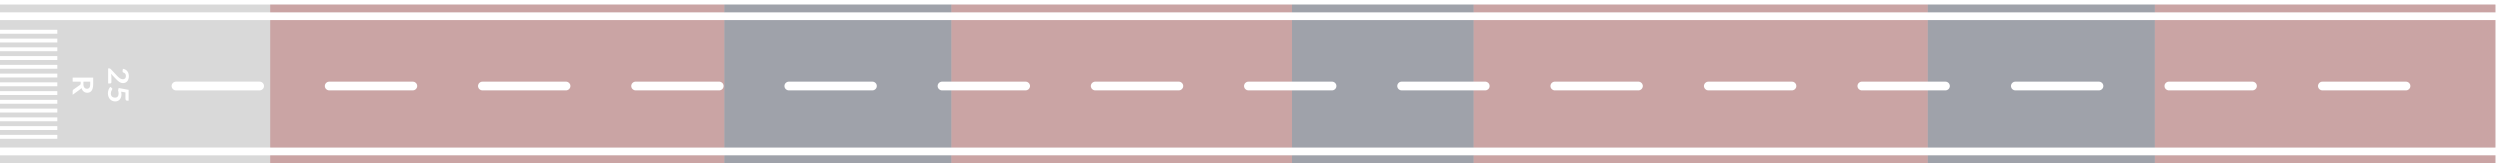 <?xml version="1.0" encoding="UTF-8" standalone="no"?>
<svg xmlns="http://www.w3.org/2000/svg" xmlns:xlink="http://www.w3.org/1999/xlink" version="1.1" width="1101" height="72" viewBox="0 0 1101 72" xml:space="preserve">
<desc>Created with Fabric.js 5.2.4</desc>
<defs>
</defs>
<g transform="matrix(1 0 0 1 550.5 36)" id="36636320-f3dc-47c0-9dd4-f66e54b22999">
<rect style="stroke: none; stroke-width: 1; stroke-dasharray: none; stroke-linecap: butt; stroke-dashoffset: 0; stroke-linejoin: miter; stroke-miterlimit: 4; fill: rgb(255,255,255); fill-rule: nonzero; opacity: 1; visibility: hidden;" vector-effect="non-scaling-stroke" x="-550.5" y="-36" rx="0" ry="0" width="1101" height="72"></rect>
</g>
<g transform="matrix(Infinity NaN NaN Infinity 0 0)" id="f3960693-413a-4396-9cd7-ea734c379258">
</g>
<g transform="matrix(0 -0.97 1 0 549 36.91)">
<g style="" vector-effect="non-scaling-stroke">
		<g transform="matrix(1 0 0 1 0 0)">
<path style="stroke: none; stroke-width: 1; stroke-dasharray: none; stroke-linecap: butt; stroke-dashoffset: 0; stroke-linejoin: miter; stroke-miterlimit: 4; fill: rgb(0,0,0); fill-opacity: 0.15; fill-rule: nonzero; opacity: 1;" vector-effect="non-scaling-stroke" transform=" translate(-36, -550.89)" d="M 3.534 1100.89 L 0 1100.89 L 0 0.891 L 3.534 0.891 L 3.534 1100.89 Z M 11.043 27.129 L 12.81 27.129 L 12.81 0.891 L 15.02 0.891 L 15.02 27.129 L 16.786 27.129 L 16.786 0.891 L 18.992 0.891 L 18.992 27.129 L 20.759 27.129 L 20.759 0.891 L 22.969 0.891 L 22.969 27.129 L 24.735 27.129 L 24.735 0.891 L 26.945 0.891 L 26.945 27.129 L 28.712 27.129 L 28.712 0.891 L 30.922 0.891 L 30.922 27.129 L 32.688 27.129 L 32.688 0.891 L 34.895 0.891 L 34.895 27.129 L 36.661 27.129 L 36.661 0.891 L 38.871 0.891 L 38.871 27.129 L 40.638 27.129 L 40.638 0.891 L 42.848 0.891 L 42.848 27.129 L 44.614 27.129 L 44.614 0.891 L 46.82 0.891 L 46.82 27.129 L 48.587 27.129 L 48.587 0.891 L 50.797 0.891 L 50.797 27.129 L 52.563 27.129 L 52.563 0.891 L 54.773 0.891 L 54.773 27.129 L 56.54 27.129 L 56.54 0.891 L 58.75 0.891 L 58.75 27.129 L 60.517 27.129 L 60.517 0.891 L 64.933 0.891 L 64.933 1100.89 L 7.067 1100.89 L 7.067 0.891 L 11.043 0.891 L 11.043 27.129 Z M 72 1100.89 L 68.466 1100.89 L 68.466 0.891 L 72 0.891 L 72 1100.89 Z M 35 1022.73 C 33.895 1022.73 33 1023.62 33 1024.73 L 33 1061.43 C 33 1062.53 33.896 1063.43 35 1063.43 C 36.104 1063.43 37 1062.53 37 1061.43 L 37 1024.73 C 37 1023.62 36.105 1022.73 35 1022.73 Z M 35 955.123 C 33.895 955.123 33 956.018 33 957.123 L 33 993.819 C 33 994.924 33.895 995.819 35 995.819 C 36.105 995.819 37 994.924 37 993.819 L 37 957.123 C 37 956.018 36.105 955.123 35 955.123 Z M 35 887.518 C 33.895 887.518 33 888.413 33 889.518 L 33 926.214 C 33 927.318 33.895 928.214 35 928.214 C 36.105 928.214 37 927.318 37 926.214 L 37 889.518 C 37 888.413 36.105 887.518 35 887.518 Z M 35 819.912 C 33.895 819.912 33 820.808 33 821.912 L 33 858.608 C 33 859.713 33.895 860.608 35 860.608 C 36.105 860.608 37 859.713 37 858.608 L 37 821.912 C 37 820.808 36.105 819.912 35 819.912 Z M 35 752.307 C 33.895 752.307 33 753.202 33 754.307 L 33 791.003 C 33 792.107 33.895 793.003 35 793.003 C 36.105 793.003 37 792.107 37 791.003 L 37 754.307 C 37 753.202 36.105 752.307 35 752.307 Z M 35 684.701 C 33.895 684.701 33 685.597 33 686.701 L 33 723.397 C 33 724.502 33.895 725.397 35 725.397 C 36.105 725.397 37 724.502 37 723.397 L 37 686.701 C 37 685.597 36.105 684.701 35 684.701 Z M 35 617.23 C 33.895 617.23 33 618.126 33 619.23 L 33 655.927 C 33 657.031 33.895 657.927 35 657.927 C 36.105 657.927 37 657.031 37 655.927 L 37 619.23 C 37 618.126 36.105 617.23 35 617.23 Z M 35 549.76 C 33.895 549.76 33 550.655 33 551.76 L 33 588.456 C 33 589.561 33.895 590.456 35 590.456 C 36.105 590.456 37 589.561 37 588.456 L 37 551.76 C 37 550.655 36.105 549.76 35 549.76 Z M 35 482.289 C 33.895 482.289 33 483.184 33 484.289 L 33 520.985 C 33 522.09 33.895 522.985 35 522.985 C 36.105 522.985 37 522.09 37 520.985 L 37 484.289 C 37 483.184 36.105 482.289 35 482.289 Z M 35 414.818 C 33.895 414.818 33 415.714 33 416.818 L 33 453.515 C 33 454.619 33.895 455.515 35 455.515 C 36.105 455.515 37 454.619 37 453.515 L 37 416.818 C 37 415.714 36.105 414.818 35 414.818 Z M 35 347.348 C 33.895 347.348 33 348.243 33 349.348 L 33 386.044 C 33 387.149 33.895 388.044 35 388.044 C 36.105 388.044 37 387.149 37 386.044 L 37 349.348 C 37 348.243 36.105 347.348 35 347.348 Z M 35 279.877 C 33.895 279.877 33 280.772 33 281.877 L 33 318.573 C 33 319.678 33.895 320.573 35 320.573 C 36.105 320.573 37 319.678 37 318.573 L 37 281.877 C 37 280.772 36.105 279.877 35 279.877 Z M 35 212.406 C 33.895 212.406 33 213.302 33 214.406 L 33 251.103 C 33 252.207 33.895 253.103 35 253.103 C 36.105 253.103 37 252.207 37 251.103 L 37 214.406 C 37 213.302 36.105 212.406 35 212.406 Z M 35 144.936 C 33.895 144.936 33 145.831 33 146.936 L 33 183.632 C 33 184.736 33.895 185.632 35 185.632 C 36.105 185.632 37 184.736 37 183.632 L 37 146.936 C 37 145.831 36.105 144.936 35 144.936 Z M 35 77.465 C 33.895 77.465 33 78.36 33 79.465 L 33 116.161 C 33 117.266 33.895 118.161 35 118.161 C 36.105 118.161 37 117.266 37 116.161 L 37 79.465 C 37 78.36 36.105 77.465 35 77.465 Z M 36.156 50.433 C 36.156 50.587 36.211 50.709 36.321 50.801 C 36.427 50.897 36.572 50.944 36.756 50.944 L 39.315 50.944 C 39.509 50.944 39.711 50.928 39.923 50.895 C 40.134 50.865 40.351 50.822 40.571 50.764 L 38.322 52.844 C 38.056 53.094 37.8 53.34 37.557 53.581 C 37.313 53.822 37.101 54.072 36.922 54.33 C 36.738 54.588 36.593 54.859 36.487 55.143 C 36.377 55.426 36.321 55.734 36.321 56.067 C 36.321 56.455 36.397 56.807 36.549 57.123 C 36.701 57.439 36.912 57.71 37.184 57.935 C 37.455 58.16 37.782 58.332 38.164 58.453 C 38.546 58.578 38.966 58.641 39.426 58.641 C 39.867 58.641 40.282 58.584 40.668 58.472 C 41.05 58.363 41.391 58.199 41.69 57.978 C 41.984 57.762 42.23 57.489 42.428 57.16 C 42.625 56.835 42.758 56.456 42.827 56.023 L 41.931 55.88 C 41.848 55.867 41.772 55.86 41.703 55.86 C 41.547 55.86 41.418 55.894 41.316 55.961 C 41.215 56.032 41.139 56.147 41.089 56.305 C 40.983 56.621 40.799 56.873 40.537 57.06 C 40.27 57.248 39.932 57.341 39.523 57.341 C 39.302 57.341 39.104 57.312 38.93 57.254 C 38.75 57.2 38.596 57.116 38.467 57.004 C 38.338 56.892 38.24 56.751 38.171 56.585 C 38.102 56.423 38.067 56.233 38.067 56.017 C 38.067 55.779 38.104 55.552 38.178 55.336 C 38.247 55.124 38.35 54.913 38.488 54.705 C 38.622 54.497 38.789 54.286 38.991 54.074 C 39.189 53.862 39.415 53.639 39.668 53.406 L 42.696 50.657 C 42.802 50.562 42.88 50.457 42.931 50.345 C 42.977 50.232 43 50.124 43 50.02 L 43 49.508 L 36.156 49.508 L 36.156 50.433 Z M 31.712 49.408 C 31.178 49.408 30.686 49.485 30.235 49.639 C 29.78 49.793 29.387 50.01 29.056 50.289 C 28.725 50.572 28.467 50.911 28.283 51.307 C 28.095 51.702 28 52.14 28 52.619 C 28 53.006 28.069 53.366 28.207 53.699 C 28.345 54.036 28.55 54.33 28.821 54.58 C 29.093 54.83 29.428 55.025 29.828 55.167 C 30.224 55.309 30.684 55.38 31.208 55.38 C 31.581 55.38 31.993 55.338 32.443 55.255 L 32.084 57.142 L 29.339 57.142 C 28.98 57.142 28.724 57.21 28.572 57.348 C 28.416 57.485 28.338 57.664 28.338 57.885 L 28.338 58.541 L 33.264 58.541 L 34.092 54.155 L 33.029 53.881 C 32.542 54.039 32.057 54.118 31.574 54.118 C 30.963 54.118 30.5 53.978 30.188 53.699 C 29.87 53.424 29.711 53.041 29.711 52.55 C 29.711 52.283 29.752 52.036 29.835 51.807 C 29.913 51.582 30.033 51.386 30.194 51.22 C 30.351 51.057 30.548 50.929 30.787 50.838 C 31.026 50.746 31.302 50.701 31.615 50.701 C 31.91 50.701 32.16 50.734 32.367 50.801 C 32.574 50.867 32.756 50.94 32.912 51.02 C 33.069 51.099 33.207 51.172 33.326 51.238 C 33.441 51.305 33.556 51.338 33.671 51.338 C 33.855 51.338 34.002 51.267 34.112 51.126 L 34.637 50.47 C 34.471 50.328 34.285 50.193 34.078 50.063 C 33.867 49.939 33.639 49.827 33.395 49.727 C 33.147 49.631 32.882 49.553 32.602 49.495 C 32.321 49.437 32.025 49.408 31.712 49.408 Z M 33.528 37.227 C 33.699 37.451 33.901 37.624 34.136 37.745 C 33.786 37.845 33.475 37.978 33.204 38.145 C 32.928 38.311 32.698 38.505 32.514 38.726 C 32.325 38.946 32.182 39.192 32.086 39.463 C 31.985 39.733 31.935 40.021 31.935 40.325 C 31.935 40.708 32.008 41.058 32.155 41.374 C 32.298 41.695 32.525 41.97 32.838 42.199 C 33.146 42.428 33.545 42.605 34.032 42.73 C 34.515 42.858 35.097 42.924 35.777 42.924 L 38.82 42.924 L 38.82 33.891 L 36.964 33.891 L 36.964 37.42 L 36.171 37.42 C 35.987 37.42 35.849 37.397 35.757 37.352 C 35.66 37.306 35.572 37.228 35.494 37.12 L 33.398 34.227 C 33.319 34.119 33.224 34.037 33.114 33.978 C 32.999 33.92 32.861 33.891 32.7 33.891 L 31.03 33.891 L 33.528 37.227 Z M 36.964 41.624 L 35.777 41.624 C 35.092 41.624 34.584 41.501 34.253 41.256 C 33.917 41.01 33.749 40.658 33.749 40.2 C 33.749 39.971 33.79 39.761 33.873 39.569 C 33.956 39.378 34.083 39.211 34.253 39.069 C 34.419 38.932 34.632 38.823 34.895 38.744 C 35.152 38.665 35.455 38.626 35.805 38.626 L 36.964 38.626 L 36.964 41.624 Z" stroke-linecap="round"></path>
</g>
		<g transform="matrix(1 0 0 1 0 -330)">
<path style="stroke: none; stroke-width: 1; stroke-dasharray: none; stroke-linecap: butt; stroke-dashoffset: 0; stroke-linejoin: miter; stroke-miterlimit: 4; fill: rgb(169,42,41); fill-opacity: 0.3; fill-rule: nonzero; opacity: 1;" vector-effect="non-scaling-stroke" transform=" translate(-36, -220.89)" d="M 3.534 320.891 L 0 320.891 L 0 120.891 L 3.534 120.891 L 3.534 320.891 Z M 64.933 320.891 L 7.067 320.891 L 7.067 120.891 L 64.933 120.891 L 64.933 320.891 Z M 72 320.891 L 68.466 320.891 L 68.466 120.891 L 72 120.891 L 72 320.891 Z M 35 279.877 C 33.895 279.877 33 280.772 33 281.877 L 33 318.573 C 33 319.678 33.895 320.573 35 320.573 C 36.105 320.573 37 319.678 37 318.573 L 37 281.877 C 37 280.772 36.105 279.877 35 279.877 Z M 35 212.406 C 33.895 212.406 33 213.302 33 214.406 L 33 251.103 C 33 252.207 33.895 253.103 35 253.103 C 36.105 253.103 37 252.207 37 251.103 L 37 214.406 C 37 213.302 36.105 212.406 35 212.406 Z M 35 144.936 C 33.895 144.936 33 145.831 33 146.936 L 33 183.632 C 33 184.736 33.895 185.632 35 185.632 C 36.105 185.632 37 184.736 37 183.632 L 37 146.936 C 37 145.831 36.105 144.936 35 144.936 Z" stroke-linecap="round"></path>
</g>
		<g transform="matrix(1 0 0 1 0 -180)">
<path style="stroke: none; stroke-width: 1; stroke-dasharray: none; stroke-linecap: butt; stroke-dashoffset: 0; stroke-linejoin: miter; stroke-miterlimit: 4; fill: rgb(25,36,61); fill-opacity: 0.3; fill-rule: nonzero; opacity: 1;" vector-effect="non-scaling-stroke" transform=" translate(-36, -370.89)" d="M 3.534 420.891 L 0 420.891 L 0 320.891 L 3.534 320.891 L 3.534 420.891 Z M 64.933 420.891 L 37 420.891 L 37 416.818 C 37 415.714 36.105 414.818 35 414.818 C 33.895 414.818 33 415.714 33 416.818 L 33 420.891 L 7.067 420.891 L 7.067 320.891 L 64.933 320.891 L 64.933 420.891 Z M 72 420.891 L 68.466 420.891 L 68.466 320.891 L 72 320.891 L 72 420.891 Z M 35 347.348 C 33.895 347.348 33 348.243 33 349.348 L 33 386.044 C 33 387.149 33.895 388.044 35 388.044 C 36.105 388.044 37 387.149 37 386.044 L 37 349.348 C 37 348.243 36.105 347.348 35 347.348 Z" stroke-linecap="round"></path>
</g>
		<g transform="matrix(1 0 0 1 0 -55)">
<path style="stroke: none; stroke-width: 1; stroke-dasharray: none; stroke-linecap: butt; stroke-dashoffset: 0; stroke-linejoin: miter; stroke-miterlimit: 4; fill: rgb(169,42,41); fill-opacity: 0.3; fill-rule: nonzero; opacity: 1;" vector-effect="non-scaling-stroke" transform=" translate(-36, -495.89)" d="M 3.534 570.891 L 0 570.891 L 0 420.891 L 3.534 420.891 L 3.534 570.891 Z M 64.933 570.891 L 37 570.891 L 37 551.76 C 37 550.655 36.105 549.76 35 549.76 C 33.895 549.76 33 550.655 33 551.76 L 33 570.891 L 7.067 570.891 L 7.067 420.891 L 33 420.891 L 33 453.515 C 33 454.619 33.895 455.515 35 455.515 C 36.105 455.515 37 454.619 37 453.515 L 37 420.891 L 64.933 420.891 L 64.933 570.891 Z M 72 570.891 L 68.466 570.891 L 68.466 420.891 L 72 420.891 L 72 570.891 Z M 35 482.289 C 33.895 482.289 33 483.184 33 484.289 L 33 520.985 C 33 522.09 33.895 522.985 35 522.985 C 36.105 522.985 37 522.09 37 520.985 L 37 484.289 C 37 483.184 36.105 482.289 35 482.289 Z" stroke-linecap="round"></path>
</g>
		<g transform="matrix(1 0 0 1 0 60)">
<path style="stroke: none; stroke-width: 1; stroke-dasharray: none; stroke-linecap: butt; stroke-dashoffset: 0; stroke-linejoin: miter; stroke-miterlimit: 4; fill: rgb(25,36,61); fill-opacity: 0.3; fill-rule: nonzero; opacity: 1;" vector-effect="non-scaling-stroke" transform=" translate(-36, -610.89)" d="M 3.534 650.891 L 0 650.891 L 0 570.891 L 3.534 570.891 L 3.534 650.891 Z M 64.933 650.891 L 37 650.891 L 37 619.23 C 37 618.126 36.105 617.23 35 617.23 C 33.895 617.23 33 618.126 33 619.23 L 33 650.891 L 7.067 650.891 L 7.067 570.891 L 33 570.891 L 33 588.456 C 33 589.561 33.895 590.456 35 590.456 C 36.105 590.456 37 589.561 37 588.456 L 37 570.891 L 64.933 570.891 L 64.933 650.891 Z M 72 650.891 L 68.466 650.891 L 68.466 570.891 L 72 570.891 L 72 650.891 Z" stroke-linecap="round"></path>
</g>
		<g transform="matrix(1 0 0 1 0 200)">
<path style="stroke: none; stroke-width: 1; stroke-dasharray: none; stroke-linecap: butt; stroke-dashoffset: 0; stroke-linejoin: miter; stroke-miterlimit: 4; fill: rgb(169,42,41); fill-opacity: 0.3; fill-rule: nonzero; opacity: 1;" vector-effect="non-scaling-stroke" transform=" translate(-36, -750.89)" d="M 3.534 850.891 L 0 850.891 L 0 650.891 L 3.534 650.891 L 3.534 850.891 Z M 64.933 850.891 L 37 850.891 L 37 821.912 C 37 820.808 36.105 819.912 35 819.912 C 33.895 819.912 33 820.808 33 821.912 L 33 850.891 L 7.067 850.891 L 7.067 650.891 L 33 650.891 L 33 655.927 C 33 657.031 33.895 657.927 35 657.927 C 36.105 657.927 37 657.031 37 655.927 L 37 650.891 L 64.933 650.891 L 64.933 850.891 Z M 72 850.891 L 68.466 850.891 L 68.466 650.891 L 72 650.891 L 72 850.891 Z M 35 752.307 C 33.895 752.307 33 753.202 33 754.307 L 33 791.003 C 33 792.107 33.895 793.003 35 793.003 C 36.105 793.003 37 792.107 37 791.003 L 37 754.307 C 37 753.202 36.105 752.307 35 752.307 Z M 35 684.701 C 33.895 684.701 33 685.597 33 686.701 L 33 723.397 C 33 724.502 33.895 725.397 35 725.397 C 36.105 725.397 37 724.502 37 723.397 L 37 686.701 C 37 685.597 36.105 684.701 35 684.701 Z" stroke-linecap="round"></path>
</g>
		<g transform="matrix(1 0 0 1 0 350)">
<path style="stroke: none; stroke-width: 1; stroke-dasharray: none; stroke-linecap: butt; stroke-dashoffset: 0; stroke-linejoin: miter; stroke-miterlimit: 4; fill: rgb(25,36,61); fill-opacity: 0.3; fill-rule: nonzero; opacity: 1;" vector-effect="non-scaling-stroke" transform=" translate(-36, -900.89)" d="M 3.534 950.891 L 0 950.891 L 0 850.891 L 3.534 850.891 L 3.534 950.891 Z M 64.933 950.891 L 7.067 950.891 L 7.067 850.891 L 33 850.891 L 33 858.608 C 33 859.713 33.895 860.608 35 860.608 C 36.105 860.608 37 859.713 37 858.608 L 37 850.891 L 64.933 850.891 L 64.933 950.891 Z M 72 950.891 L 68.466 950.891 L 68.466 850.891 L 72 850.891 L 72 950.891 Z M 35 887.518 C 33.895 887.518 33 888.413 33 889.518 L 33 926.214 C 33 927.318 33.895 928.214 35 928.214 C 36.105 928.214 37 927.318 37 926.214 L 37 889.518 C 37 888.413 36.105 887.518 35 887.518 Z" stroke-linecap="round"></path>
</g>
		<g transform="matrix(1 0 0 1 0 475)">
<path style="stroke: none; stroke-width: 1; stroke-dasharray: none; stroke-linecap: butt; stroke-dashoffset: 0; stroke-linejoin: miter; stroke-miterlimit: 4; fill: rgb(169,42,41); fill-rule: nonzero; opacity: 0.3;" vector-effect="non-scaling-stroke" transform=" translate(-36, -1025.89)" d="M 3.534 1100.89 L 0 1100.89 L 0 950.891 L 3.534 950.891 L 3.534 1100.89 Z M 64.933 1100.89 L 7.067 1100.89 L 7.067 950.891 L 64.933 950.891 L 64.933 1100.89 Z M 72 1100.89 L 68.466 1100.89 L 68.466 950.891 L 72 950.891 L 72 1100.89 Z M 35 1022.73 C 33.895 1022.73 33 1023.63 33 1024.73 L 33 1061.43 C 33 1062.53 33.896 1063.43 35 1063.43 C 36.104 1063.43 37 1062.53 37 1061.43 L 37 1024.73 C 37 1023.63 36.105 1022.73 35 1022.73 Z M 35 955.123 C 33.895 955.123 33 956.018 33 957.123 L 33 993.819 C 33 994.924 33.895 995.819 35 995.819 C 36.105 995.819 37 994.924 37 993.819 L 37 957.123 C 37 956.018 36.105 955.123 35 955.123 Z" stroke-linecap="round"></path>
</g>
</g>
</g>
</svg>
